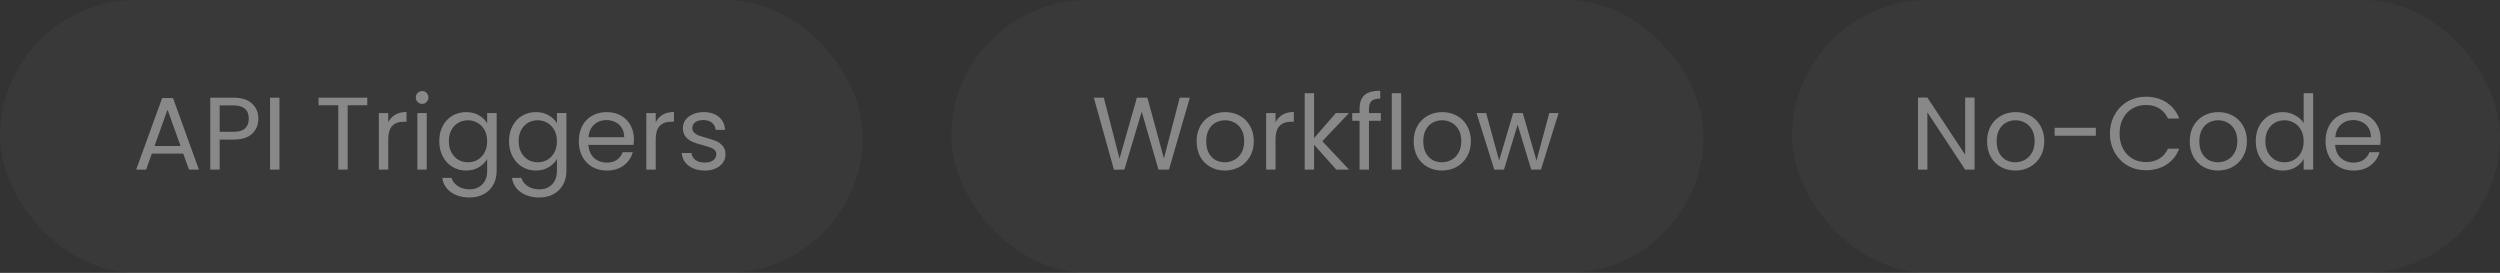 <svg width="339" height="37" viewBox="0 0 339 37" fill="none" xmlns="http://www.w3.org/2000/svg">
<rect x="0" y="0" width="339" height="37" fill="#333333" stroke="none"/>
<rect width="117" height="37" rx="18.5" fill="white" fill-opacity="0.03"/>
<path d="M24.846 20.83H20.59L19.806 23H18.462L21.99 13.298H23.46L26.974 23H25.63L24.846 20.83ZM24.482 19.794L22.718 14.866L20.954 19.794H24.482ZM35.036 16.098C35.036 16.91 34.756 17.587 34.196 18.128C33.645 18.66 32.8 18.926 31.662 18.926H29.786V23H28.512V13.242H31.662C32.763 13.242 33.598 13.508 34.168 14.04C34.746 14.572 35.036 15.258 35.036 16.098ZM31.662 17.876C32.371 17.876 32.894 17.722 33.23 17.414C33.566 17.106 33.734 16.667 33.734 16.098C33.734 14.894 33.043 14.292 31.662 14.292H29.786V17.876H31.662ZM37.893 13.242V23H36.619V13.242H37.893ZM49.803 13.242V14.278H47.143V23H45.869V14.278H43.195V13.242H49.803ZM52.645 16.574C52.869 16.135 53.186 15.795 53.597 15.552C54.017 15.309 54.526 15.188 55.123 15.188V16.504H54.787C53.359 16.504 52.645 17.279 52.645 18.828V23H51.371V15.328H52.645V16.574ZM57.252 14.082C57.009 14.082 56.804 13.998 56.636 13.83C56.468 13.662 56.384 13.457 56.384 13.214C56.384 12.971 56.468 12.766 56.636 12.598C56.804 12.43 57.009 12.346 57.252 12.346C57.485 12.346 57.681 12.43 57.84 12.598C58.008 12.766 58.092 12.971 58.092 13.214C58.092 13.457 58.008 13.662 57.84 13.83C57.681 13.998 57.485 14.082 57.252 14.082ZM57.868 15.328V23H56.594V15.328H57.868ZM63.203 15.202C63.866 15.202 64.444 15.347 64.939 15.636C65.443 15.925 65.816 16.289 66.059 16.728V15.328H67.347V23.168C67.347 23.868 67.198 24.489 66.899 25.03C66.6 25.581 66.171 26.01 65.611 26.318C65.06 26.626 64.416 26.78 63.679 26.78C62.671 26.78 61.831 26.542 61.159 26.066C60.487 25.59 60.09 24.941 59.969 24.12H61.229C61.369 24.587 61.658 24.96 62.097 25.24C62.536 25.529 63.063 25.674 63.679 25.674C64.379 25.674 64.948 25.455 65.387 25.016C65.835 24.577 66.059 23.961 66.059 23.168V21.558C65.807 22.006 65.434 22.379 64.939 22.678C64.444 22.977 63.866 23.126 63.203 23.126C62.522 23.126 61.901 22.958 61.341 22.622C60.79 22.286 60.356 21.815 60.039 21.208C59.722 20.601 59.563 19.911 59.563 19.136C59.563 18.352 59.722 17.666 60.039 17.078C60.356 16.481 60.79 16.019 61.341 15.692C61.901 15.365 62.522 15.202 63.203 15.202ZM66.059 19.15C66.059 18.571 65.942 18.067 65.709 17.638C65.476 17.209 65.158 16.882 64.757 16.658C64.365 16.425 63.931 16.308 63.455 16.308C62.979 16.308 62.545 16.42 62.153 16.644C61.761 16.868 61.448 17.195 61.215 17.624C60.982 18.053 60.865 18.557 60.865 19.136C60.865 19.724 60.982 20.237 61.215 20.676C61.448 21.105 61.761 21.437 62.153 21.67C62.545 21.894 62.979 22.006 63.455 22.006C63.931 22.006 64.365 21.894 64.757 21.67C65.158 21.437 65.476 21.105 65.709 20.676C65.942 20.237 66.059 19.729 66.059 19.15ZM72.664 15.202C73.326 15.202 73.905 15.347 74.4 15.636C74.904 15.925 75.277 16.289 75.52 16.728V15.328H76.808V23.168C76.808 23.868 76.659 24.489 76.36 25.03C76.061 25.581 75.632 26.01 75.072 26.318C74.521 26.626 73.877 26.78 73.14 26.78C72.132 26.78 71.292 26.542 70.62 26.066C69.948 25.59 69.551 24.941 69.43 24.12H70.69C70.83 24.587 71.119 24.96 71.558 25.24C71.996 25.529 72.524 25.674 73.14 25.674C73.84 25.674 74.409 25.455 74.848 25.016C75.296 24.577 75.52 23.961 75.52 23.168V21.558C75.268 22.006 74.894 22.379 74.4 22.678C73.905 22.977 73.326 23.126 72.664 23.126C71.983 23.126 71.362 22.958 70.802 22.622C70.251 22.286 69.817 21.815 69.5 21.208C69.183 20.601 69.024 19.911 69.024 19.136C69.024 18.352 69.183 17.666 69.5 17.078C69.817 16.481 70.251 16.019 70.802 15.692C71.362 15.365 71.983 15.202 72.664 15.202ZM75.52 19.15C75.52 18.571 75.403 18.067 75.17 17.638C74.936 17.209 74.619 16.882 74.218 16.658C73.826 16.425 73.392 16.308 72.916 16.308C72.44 16.308 72.006 16.42 71.614 16.644C71.222 16.868 70.909 17.195 70.676 17.624C70.442 18.053 70.326 18.557 70.326 19.136C70.326 19.724 70.442 20.237 70.676 20.676C70.909 21.105 71.222 21.437 71.614 21.67C72.006 21.894 72.44 22.006 72.916 22.006C73.392 22.006 73.826 21.894 74.218 21.67C74.619 21.437 74.936 21.105 75.17 20.676C75.403 20.237 75.52 19.729 75.52 19.15ZM85.961 18.87C85.961 19.113 85.947 19.369 85.919 19.64H79.787C79.834 20.396 80.09 20.989 80.557 21.418C81.033 21.838 81.607 22.048 82.279 22.048C82.829 22.048 83.287 21.922 83.651 21.67C84.024 21.409 84.285 21.063 84.435 20.634H85.807C85.602 21.371 85.191 21.973 84.575 22.44C83.959 22.897 83.194 23.126 82.279 23.126C81.551 23.126 80.897 22.963 80.319 22.636C79.749 22.309 79.302 21.847 78.975 21.25C78.648 20.643 78.485 19.943 78.485 19.15C78.485 18.357 78.644 17.661 78.961 17.064C79.278 16.467 79.722 16.009 80.291 15.692C80.87 15.365 81.532 15.202 82.279 15.202C83.007 15.202 83.651 15.361 84.211 15.678C84.771 15.995 85.2 16.434 85.499 16.994C85.807 17.545 85.961 18.17 85.961 18.87ZM84.645 18.604C84.645 18.119 84.537 17.703 84.323 17.358C84.108 17.003 83.814 16.737 83.441 16.56C83.077 16.373 82.671 16.28 82.223 16.28C81.579 16.28 81.028 16.485 80.571 16.896C80.123 17.307 79.866 17.876 79.801 18.604H84.645ZM88.916 16.574C89.141 16.135 89.458 15.795 89.868 15.552C90.288 15.309 90.797 15.188 91.394 15.188V16.504H91.058C89.63 16.504 88.916 17.279 88.916 18.828V23H87.642V15.328H88.916V16.574ZM95.581 23.126C94.993 23.126 94.466 23.028 93.999 22.832C93.532 22.627 93.164 22.347 92.893 21.992C92.622 21.628 92.473 21.213 92.445 20.746H93.761C93.798 21.129 93.976 21.441 94.293 21.684C94.62 21.927 95.044 22.048 95.567 22.048C96.052 22.048 96.435 21.941 96.715 21.726C96.995 21.511 97.135 21.241 97.135 20.914C97.135 20.578 96.986 20.331 96.687 20.172C96.388 20.004 95.926 19.841 95.301 19.682C94.732 19.533 94.265 19.383 93.901 19.234C93.546 19.075 93.238 18.847 92.977 18.548C92.725 18.24 92.599 17.839 92.599 17.344C92.599 16.952 92.716 16.593 92.949 16.266C93.182 15.939 93.514 15.683 93.943 15.496C94.372 15.3 94.862 15.202 95.413 15.202C96.262 15.202 96.948 15.417 97.471 15.846C97.994 16.275 98.274 16.863 98.311 17.61H97.037C97.009 17.209 96.846 16.887 96.547 16.644C96.258 16.401 95.866 16.28 95.371 16.28C94.914 16.28 94.55 16.378 94.279 16.574C94.008 16.77 93.873 17.027 93.873 17.344C93.873 17.596 93.952 17.806 94.111 17.974C94.279 18.133 94.484 18.263 94.727 18.366C94.979 18.459 95.324 18.567 95.763 18.688C96.314 18.837 96.762 18.987 97.107 19.136C97.452 19.276 97.746 19.491 97.989 19.78C98.241 20.069 98.372 20.447 98.381 20.914C98.381 21.334 98.264 21.712 98.031 22.048C97.798 22.384 97.466 22.65 97.037 22.846C96.617 23.033 96.132 23.126 95.581 23.126Z" fill="#888888"/>
<rect x="129" width="102" height="37" rx="18.5" fill="white" fill-opacity="0.03"/>
<path d="M161.342 13.242L158.514 23H157.086L154.818 15.146L152.466 23L151.052 23.014L148.322 13.242H149.68L151.808 21.516L154.16 13.242H155.588L157.828 21.488L159.97 13.242H161.342ZM166.082 23.126C165.364 23.126 164.71 22.963 164.122 22.636C163.544 22.309 163.086 21.847 162.75 21.25C162.424 20.643 162.26 19.943 162.26 19.15C162.26 18.366 162.428 17.675 162.764 17.078C163.11 16.471 163.576 16.009 164.164 15.692C164.752 15.365 165.41 15.202 166.138 15.202C166.866 15.202 167.524 15.365 168.112 15.692C168.7 16.009 169.162 16.467 169.498 17.064C169.844 17.661 170.016 18.357 170.016 19.15C170.016 19.943 169.839 20.643 169.484 21.25C169.139 21.847 168.668 22.309 168.07 22.636C167.473 22.963 166.81 23.126 166.082 23.126ZM166.082 22.006C166.54 22.006 166.969 21.899 167.37 21.684C167.772 21.469 168.094 21.147 168.336 20.718C168.588 20.289 168.714 19.766 168.714 19.15C168.714 18.534 168.593 18.011 168.35 17.582C168.108 17.153 167.79 16.835 167.398 16.63C167.006 16.415 166.582 16.308 166.124 16.308C165.658 16.308 165.228 16.415 164.836 16.63C164.454 16.835 164.146 17.153 163.912 17.582C163.679 18.011 163.562 18.534 163.562 19.15C163.562 19.775 163.674 20.303 163.898 20.732C164.132 21.161 164.44 21.483 164.822 21.698C165.205 21.903 165.625 22.006 166.082 22.006ZM172.965 16.574C173.189 16.135 173.507 15.795 173.917 15.552C174.337 15.309 174.846 15.188 175.443 15.188V16.504H175.107C173.679 16.504 172.965 17.279 172.965 18.828V23H171.691V15.328H172.965V16.574ZM181.198 23L178.188 19.612V23H176.914V12.64H178.188V18.73L181.142 15.328H182.92L179.308 19.15L182.934 23H181.198ZM187.241 16.378H185.631V23H184.357V16.378H183.363V15.328H184.357V14.782C184.357 13.923 184.576 13.298 185.015 12.906C185.463 12.505 186.177 12.304 187.157 12.304V13.368C186.597 13.368 186.2 13.48 185.967 13.704C185.743 13.919 185.631 14.278 185.631 14.782V15.328H187.241V16.378ZM190 12.64V23H188.726V12.64H190ZM195.518 23.126C194.799 23.126 194.146 22.963 193.558 22.636C192.979 22.309 192.522 21.847 192.186 21.25C191.859 20.643 191.696 19.943 191.696 19.15C191.696 18.366 191.864 17.675 192.2 17.078C192.545 16.471 193.012 16.009 193.6 15.692C194.188 15.365 194.846 15.202 195.574 15.202C196.302 15.202 196.96 15.365 197.548 15.692C198.136 16.009 198.598 16.467 198.934 17.064C199.279 17.661 199.452 18.357 199.452 19.15C199.452 19.943 199.274 20.643 198.92 21.25C198.574 21.847 198.103 22.309 197.506 22.636C196.908 22.963 196.246 23.126 195.518 23.126ZM195.518 22.006C195.975 22.006 196.404 21.899 196.806 21.684C197.207 21.469 197.529 21.147 197.772 20.718C198.024 20.289 198.15 19.766 198.15 19.15C198.15 18.534 198.028 18.011 197.786 17.582C197.543 17.153 197.226 16.835 196.834 16.63C196.442 16.415 196.017 16.308 195.56 16.308C195.093 16.308 194.664 16.415 194.272 16.63C193.889 16.835 193.581 17.153 193.348 17.582C193.114 18.011 192.998 18.534 192.998 19.15C192.998 19.775 193.11 20.303 193.334 20.732C193.567 21.161 193.875 21.483 194.258 21.698C194.64 21.903 195.06 22.006 195.518 22.006ZM211.347 15.328L208.953 23H207.637L205.789 16.91L203.941 23H202.625L200.217 15.328H201.519L203.283 21.768L205.187 15.328H206.489L208.351 21.782L210.087 15.328H211.347Z" fill="#888888"/>
<rect x="243" width="96" height="37" rx="18.5" fill="white" fill-opacity="0.03"/>
<path d="M267.75 23H266.476L261.352 15.23V23H260.078V13.228H261.352L266.476 20.984V13.228H267.75V23ZM273.268 23.126C272.549 23.126 271.896 22.963 271.308 22.636C270.729 22.309 270.272 21.847 269.936 21.25C269.609 20.643 269.446 19.943 269.446 19.15C269.446 18.366 269.614 17.675 269.95 17.078C270.295 16.471 270.762 16.009 271.35 15.692C271.938 15.365 272.596 15.202 273.324 15.202C274.052 15.202 274.71 15.365 275.298 15.692C275.886 16.009 276.348 16.467 276.684 17.064C277.029 17.661 277.202 18.357 277.202 19.15C277.202 19.943 277.024 20.643 276.67 21.25C276.324 21.847 275.853 22.309 275.256 22.636C274.658 22.963 273.996 23.126 273.268 23.126ZM273.268 22.006C273.725 22.006 274.154 21.899 274.556 21.684C274.957 21.469 275.279 21.147 275.522 20.718C275.774 20.289 275.9 19.766 275.9 19.15C275.9 18.534 275.778 18.011 275.536 17.582C275.293 17.153 274.976 16.835 274.584 16.63C274.192 16.415 273.767 16.308 273.31 16.308C272.843 16.308 272.414 16.415 272.022 16.63C271.639 16.835 271.331 17.153 271.098 17.582C270.864 18.011 270.748 18.534 270.748 19.15C270.748 19.775 270.86 20.303 271.084 20.732C271.317 21.161 271.625 21.483 272.008 21.698C272.39 21.903 272.81 22.006 273.268 22.006ZM284.197 17.33V18.408H278.611V17.33H284.197ZM286.112 18.114C286.112 17.162 286.326 16.308 286.756 15.552C287.185 14.787 287.768 14.189 288.506 13.76C289.252 13.331 290.078 13.116 290.984 13.116C292.048 13.116 292.976 13.373 293.77 13.886C294.563 14.399 295.142 15.127 295.506 16.07H293.98C293.709 15.482 293.317 15.029 292.804 14.712C292.3 14.395 291.693 14.236 290.984 14.236C290.302 14.236 289.691 14.395 289.15 14.712C288.608 15.029 288.184 15.482 287.876 16.07C287.568 16.649 287.414 17.33 287.414 18.114C287.414 18.889 287.568 19.57 287.876 20.158C288.184 20.737 288.608 21.185 289.15 21.502C289.691 21.819 290.302 21.978 290.984 21.978C291.693 21.978 292.3 21.824 292.804 21.516C293.317 21.199 293.709 20.746 293.98 20.158H295.506C295.142 21.091 294.563 21.815 293.77 22.328C292.976 22.832 292.048 23.084 290.984 23.084C290.078 23.084 289.252 22.874 288.506 22.454C287.768 22.025 287.185 21.432 286.756 20.676C286.326 19.92 286.112 19.066 286.112 18.114ZM300.748 23.126C300.03 23.126 299.376 22.963 298.788 22.636C298.21 22.309 297.752 21.847 297.416 21.25C297.09 20.643 296.926 19.943 296.926 19.15C296.926 18.366 297.094 17.675 297.43 17.078C297.776 16.471 298.242 16.009 298.83 15.692C299.418 15.365 300.076 15.202 300.804 15.202C301.532 15.202 302.19 15.365 302.778 15.692C303.366 16.009 303.828 16.467 304.164 17.064C304.51 17.661 304.682 18.357 304.682 19.15C304.682 19.943 304.505 20.643 304.15 21.25C303.805 21.847 303.334 22.309 302.736 22.636C302.139 22.963 301.476 23.126 300.748 23.126ZM300.748 22.006C301.206 22.006 301.635 21.899 302.036 21.684C302.438 21.469 302.76 21.147 303.002 20.718C303.254 20.289 303.38 19.766 303.38 19.15C303.38 18.534 303.259 18.011 303.016 17.582C302.774 17.153 302.456 16.835 302.064 16.63C301.672 16.415 301.248 16.308 300.79 16.308C300.324 16.308 299.894 16.415 299.502 16.63C299.12 16.835 298.812 17.153 298.578 17.582C298.345 18.011 298.228 18.534 298.228 19.15C298.228 19.775 298.34 20.303 298.564 20.732C298.798 21.161 299.106 21.483 299.488 21.698C299.871 21.903 300.291 22.006 300.748 22.006ZM305.881 19.136C305.881 18.352 306.04 17.666 306.357 17.078C306.675 16.481 307.109 16.019 307.659 15.692C308.219 15.365 308.845 15.202 309.535 15.202C310.133 15.202 310.688 15.342 311.201 15.622C311.715 15.893 312.107 16.252 312.377 16.7V12.64H313.665V23H312.377V21.558C312.125 22.015 311.752 22.393 311.257 22.692C310.763 22.981 310.184 23.126 309.521 23.126C308.84 23.126 308.219 22.958 307.659 22.622C307.109 22.286 306.675 21.815 306.357 21.208C306.04 20.601 305.881 19.911 305.881 19.136ZM312.377 19.15C312.377 18.571 312.261 18.067 312.027 17.638C311.794 17.209 311.477 16.882 311.075 16.658C310.683 16.425 310.249 16.308 309.773 16.308C309.297 16.308 308.863 16.42 308.471 16.644C308.079 16.868 307.767 17.195 307.533 17.624C307.3 18.053 307.183 18.557 307.183 19.136C307.183 19.724 307.3 20.237 307.533 20.676C307.767 21.105 308.079 21.437 308.471 21.67C308.863 21.894 309.297 22.006 309.773 22.006C310.249 22.006 310.683 21.894 311.075 21.67C311.477 21.437 311.794 21.105 312.027 20.676C312.261 20.237 312.377 19.729 312.377 19.15ZM322.818 18.87C322.818 19.113 322.804 19.369 322.776 19.64H316.644C316.691 20.396 316.948 20.989 317.414 21.418C317.89 21.838 318.464 22.048 319.136 22.048C319.687 22.048 320.144 21.922 320.508 21.67C320.882 21.409 321.143 21.063 321.292 20.634H322.664C322.459 21.371 322.048 21.973 321.432 22.44C320.816 22.897 320.051 23.126 319.136 23.126C318.408 23.126 317.755 22.963 317.176 22.636C316.607 22.309 316.159 21.847 315.832 21.25C315.506 20.643 315.342 19.943 315.342 19.15C315.342 18.357 315.501 17.661 315.818 17.064C316.136 16.467 316.579 16.009 317.148 15.692C317.727 15.365 318.39 15.202 319.136 15.202C319.864 15.202 320.508 15.361 321.068 15.678C321.628 15.995 322.058 16.434 322.356 16.994C322.664 17.545 322.818 18.17 322.818 18.87ZM321.502 18.604C321.502 18.119 321.395 17.703 321.18 17.358C320.966 17.003 320.672 16.737 320.298 16.56C319.934 16.373 319.528 16.28 319.08 16.28C318.436 16.28 317.886 16.485 317.428 16.896C316.98 17.307 316.724 17.876 316.658 18.604H321.502Z" fill="#888888"/>
</svg>
